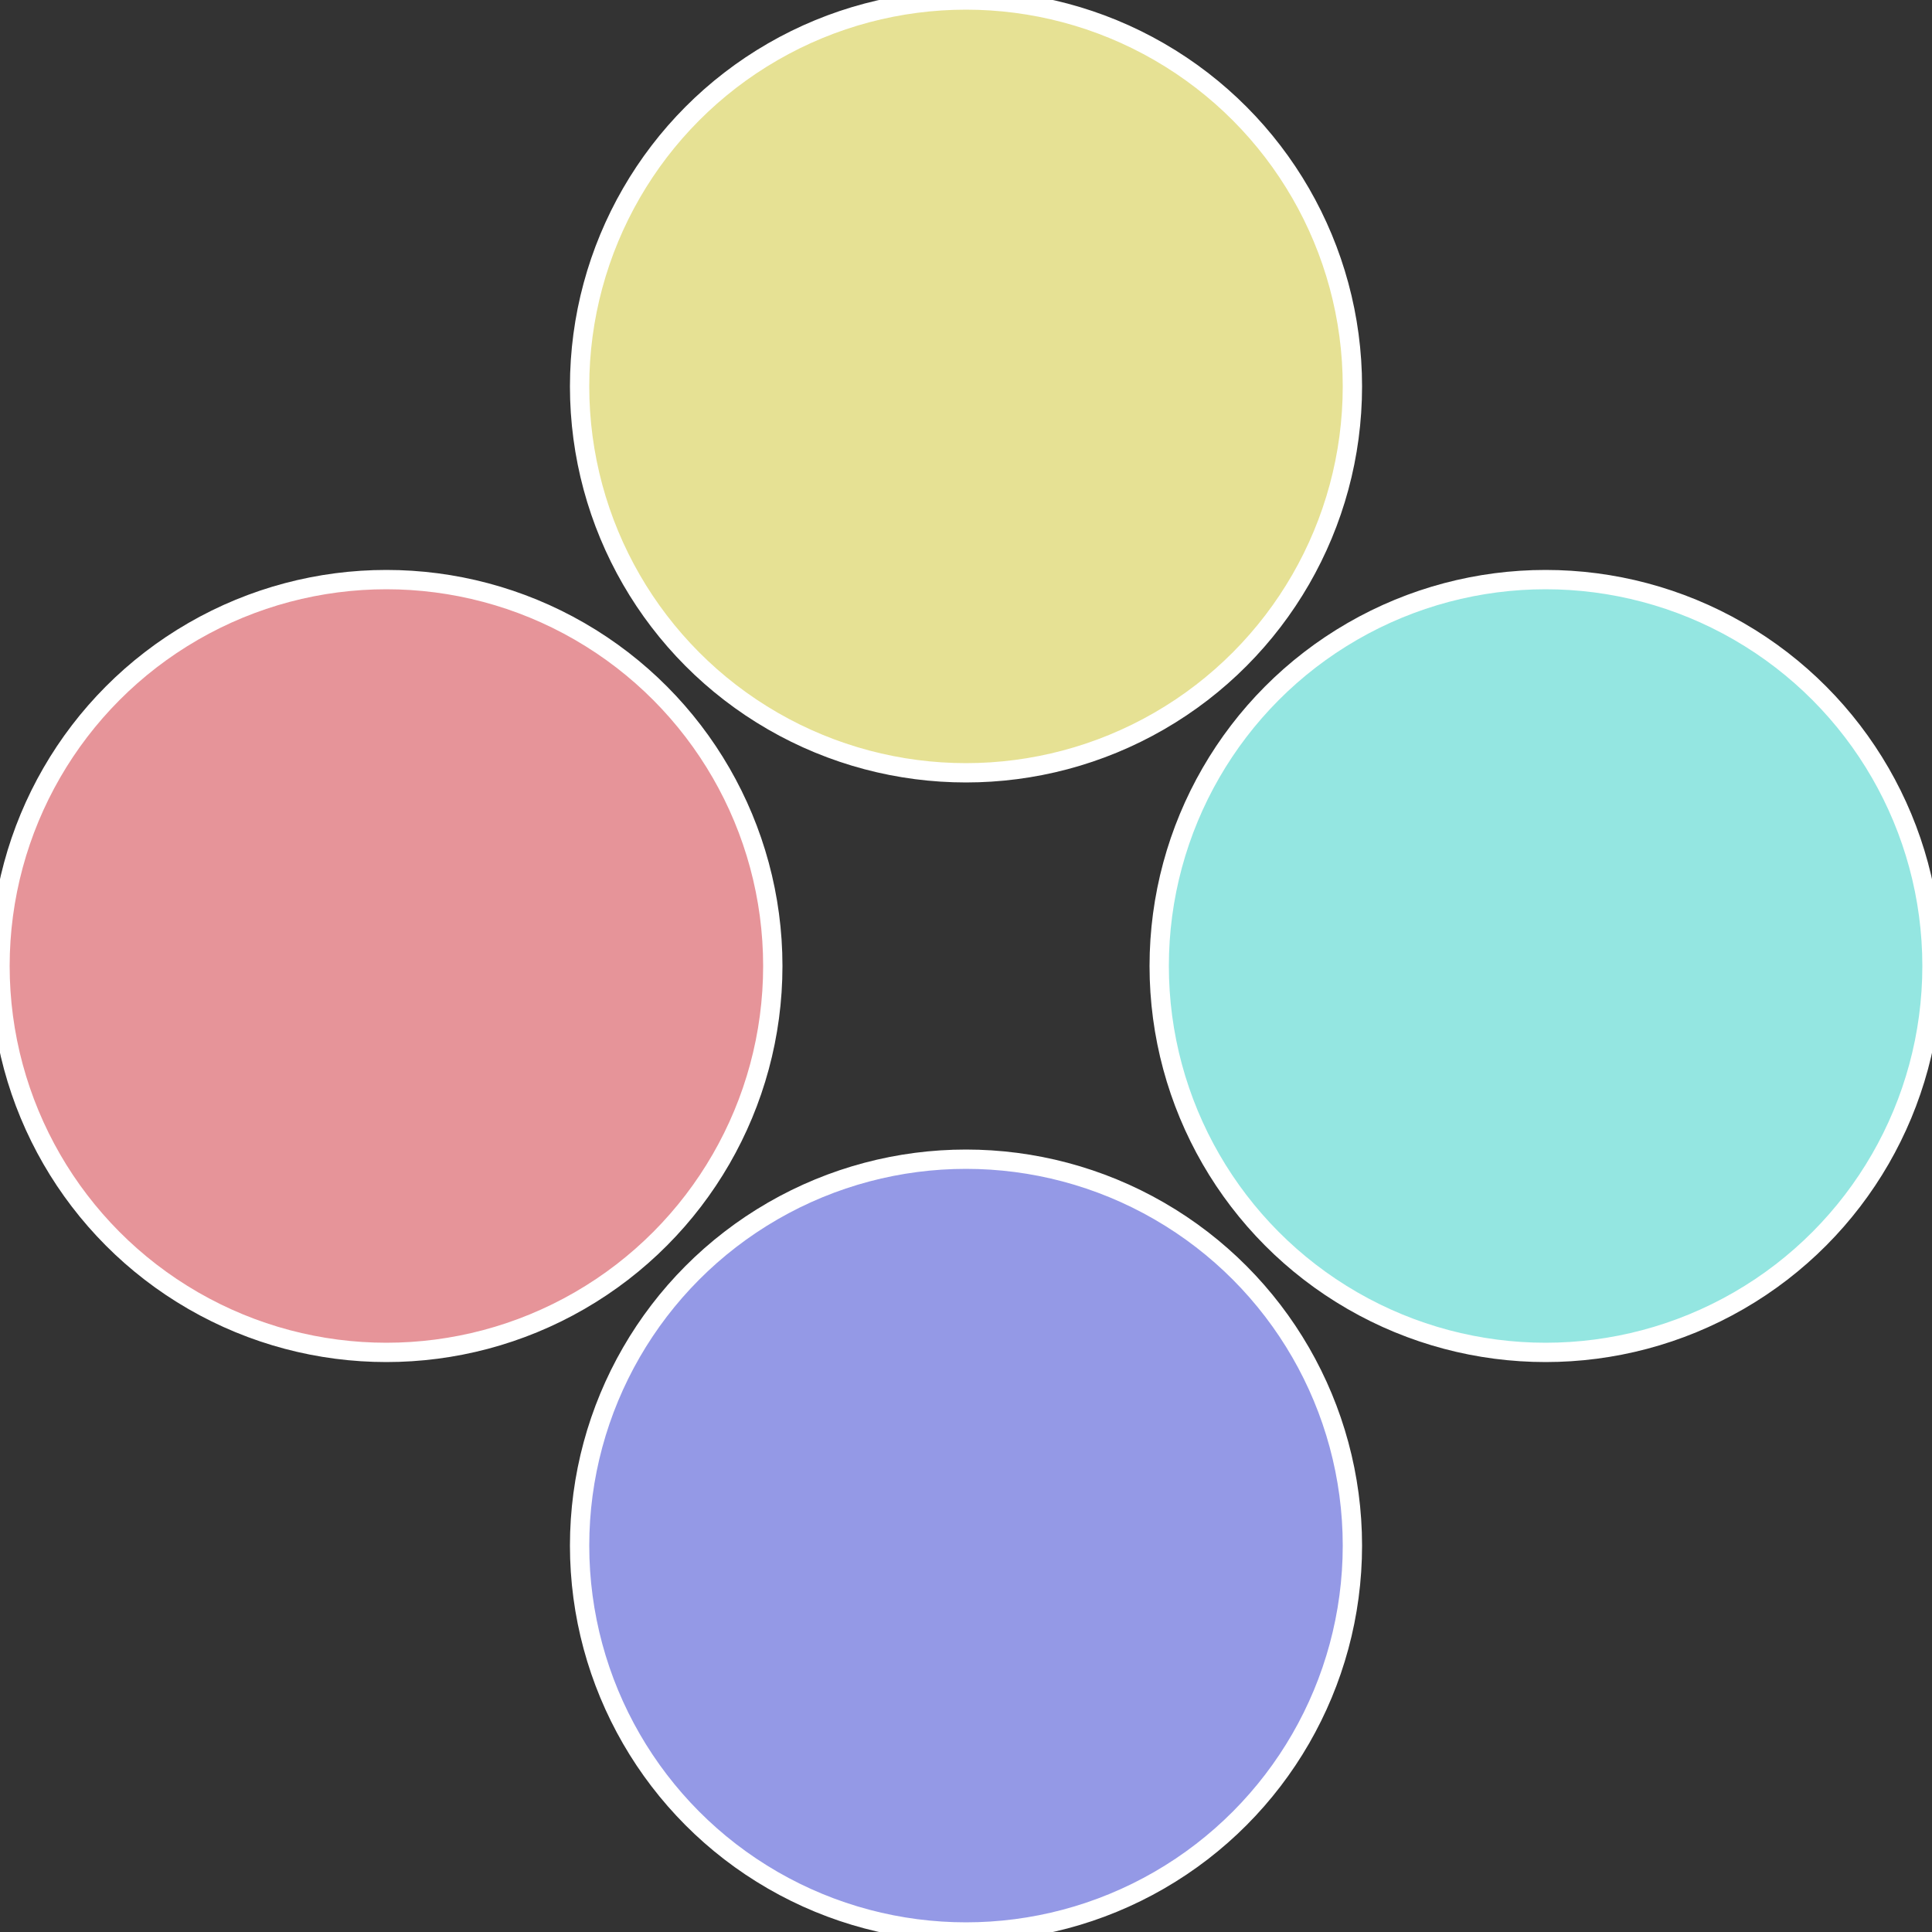 <?xml version="1.0" standalone="no"?>
<svg width="500" height="500" viewBox="-1 -1 2 2" xmlns="http://www.w3.org/2000/svg">
 
                <rect x="-1" y="-1" width="2" height="2" fill="#333333" stroke="none"/>
 
                <circle cx="0.6" cy="0" r="0.4" fill="#94e6e1" stroke="#fff" stroke-width="1%" />
             
                <circle cx="3.6739403974421E-17" cy="0.6" r="0.4" fill="#9499e6" stroke="#fff" stroke-width="1%" />
             
                <circle cx="-0.6" cy="7.3478807948841E-17" r="0.4" fill="#e69499" stroke="#fff" stroke-width="1%" />
             
                <circle cx="-1.1021821192326E-16" cy="-0.6" r="0.4" fill="#e6e194" stroke="#fff" stroke-width="1%" />
            </svg>
